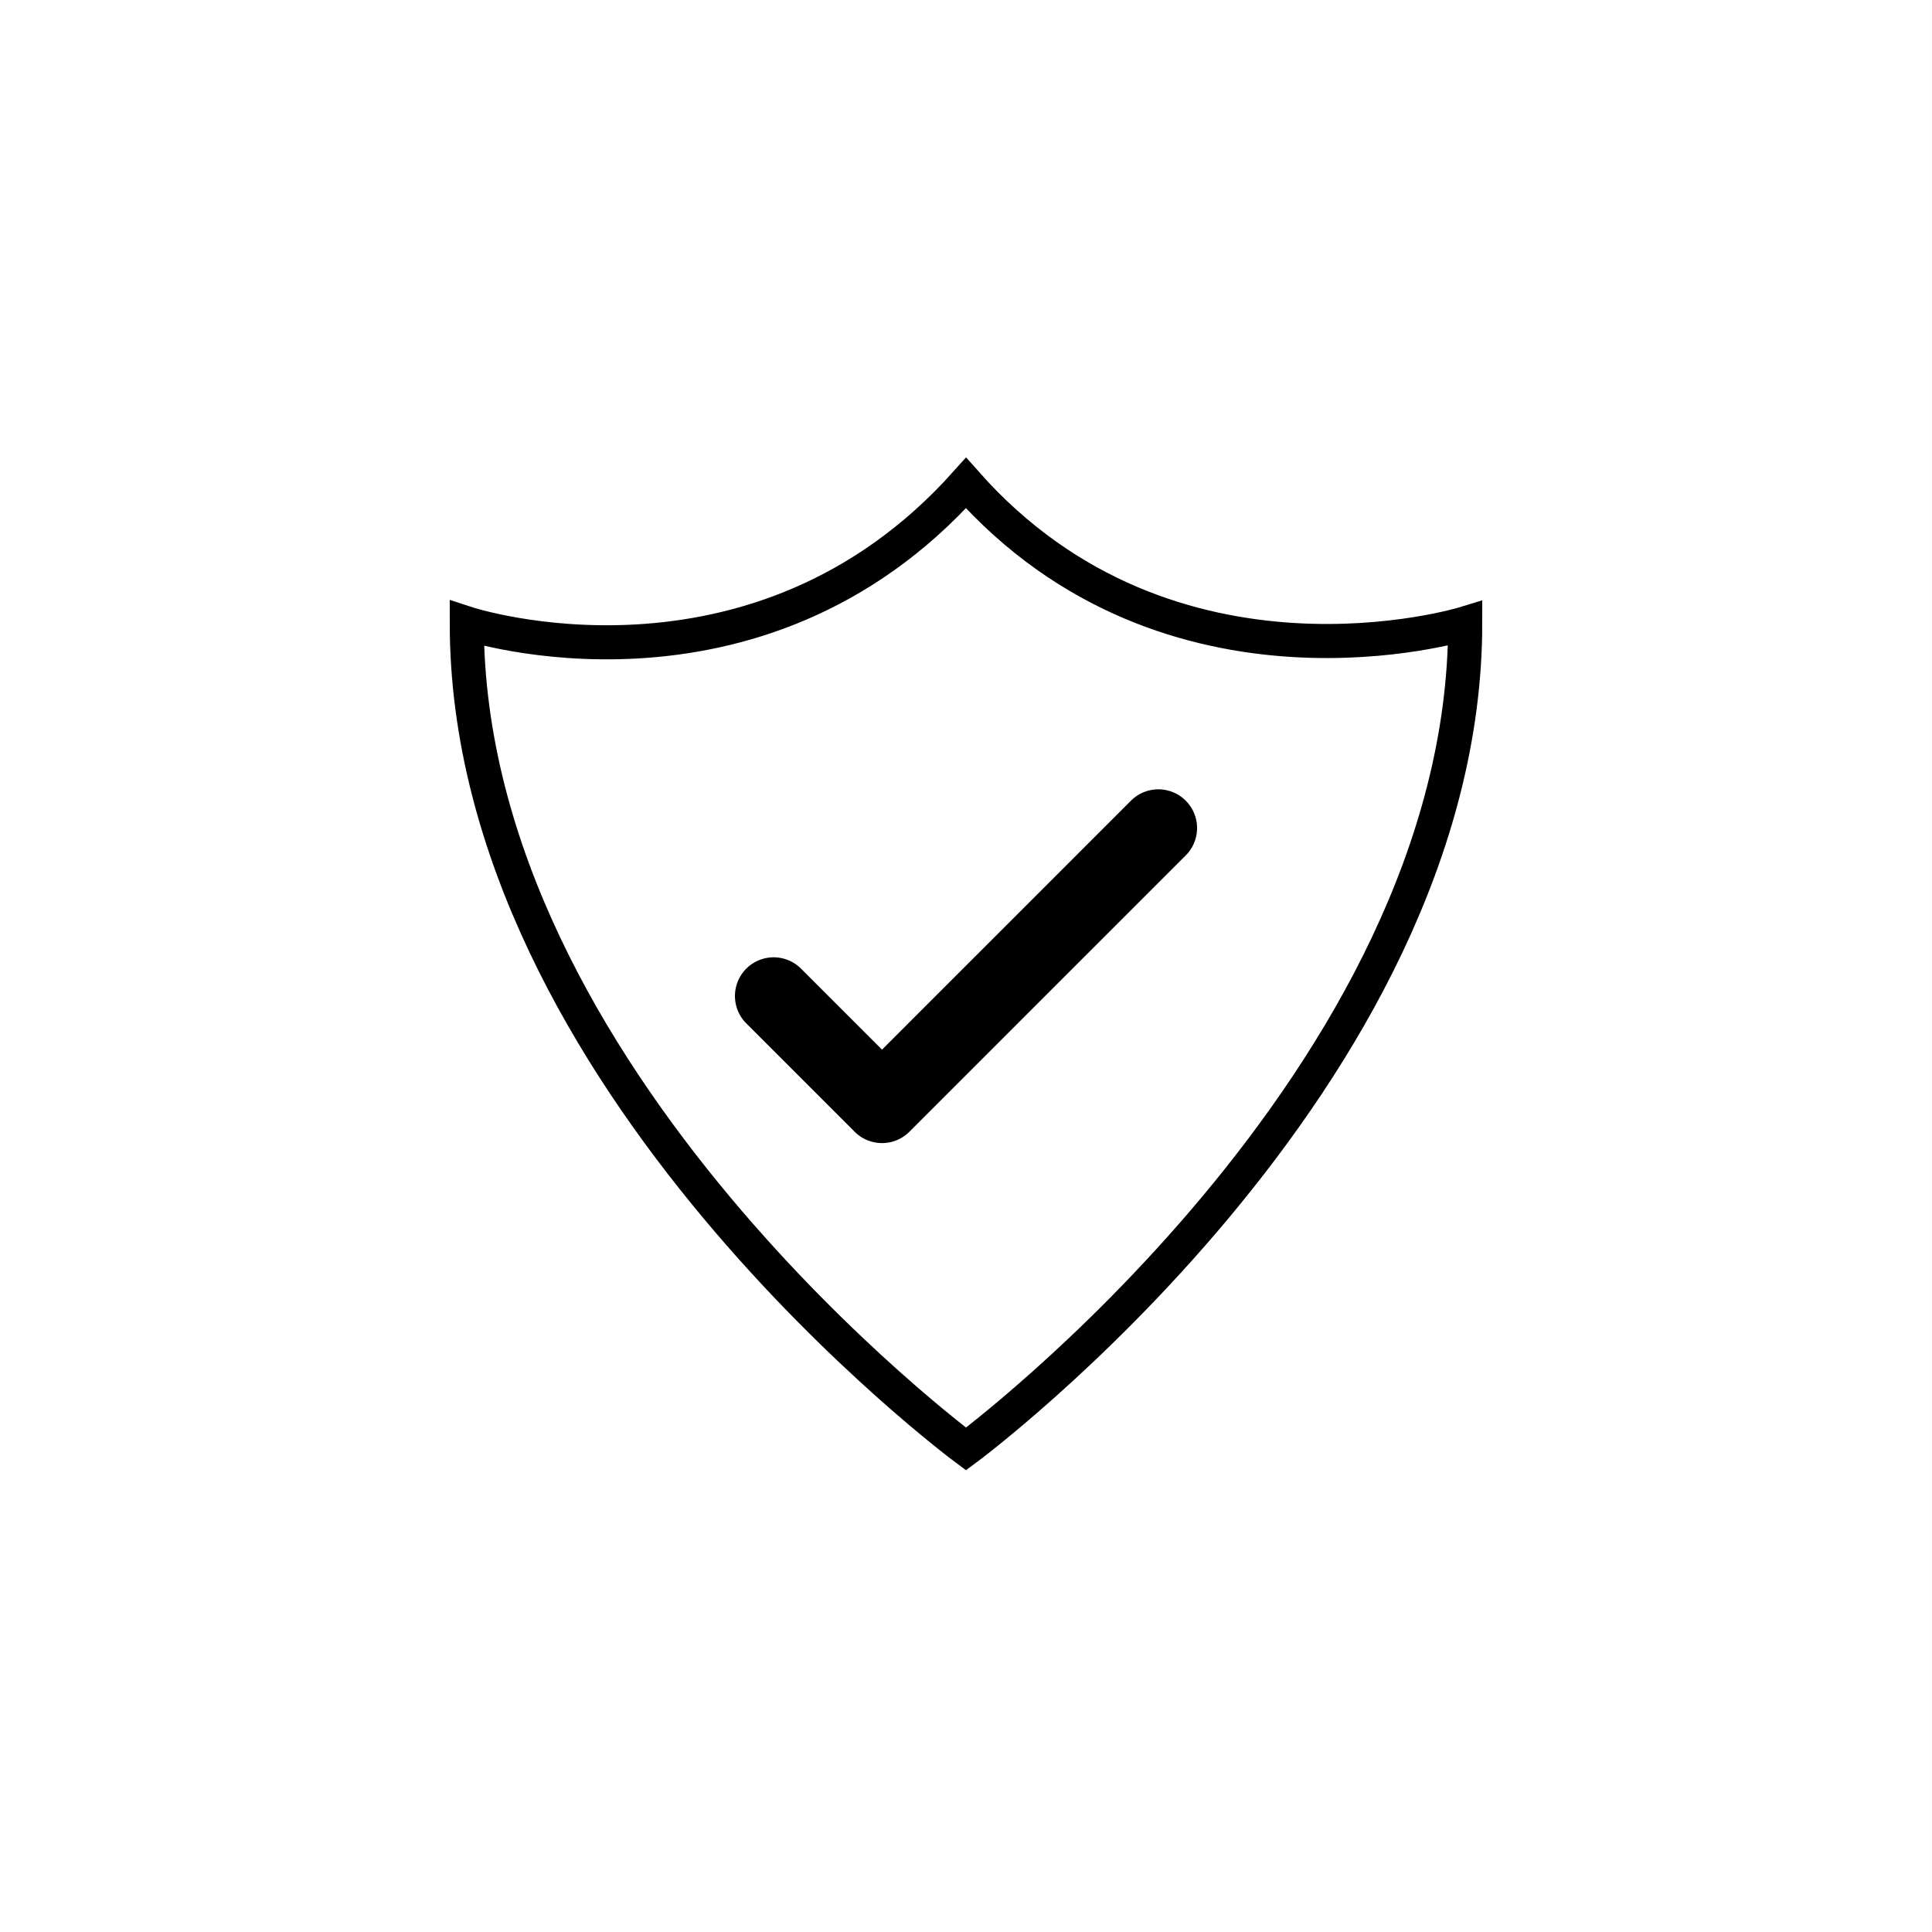 <svg xmlns="http://www.w3.org/2000/svg" height="170.079" width="170.079" viewBox="179.257 -169.985 170.079 170.079">
  <rect x="179.257" y="-169.985" width="170.079" height="170.079" fill="#808080" stroke="none"/>
  <rect transform="matrix(1, 0, 0, 1, -393.211, -169.985)" style="fill: rgb(256, 256, 256);" height="170.079" width="170.079" x="572.467" class="cls-5"></rect>
  <path style="fill: none; stroke: rgb(0, 0, 0); stroke-miterlimit: 10; stroke-width: 3px;" transform="matrix(1, 0, 0, 1, -413.677, -190.452)" d="M677.973,148.026s43.947-32.54,43.947-72.679c0,0-25.922,8.005-43.947-12.36-18.54,20.709-43.947,12.36-43.947,12.36C634.026,115.486,677.973,148.026,677.973,148.026Z" class="cls-12"></path>
  <path style="fill: rgb(0, 0, 0); fill-rule: evenodd;" transform="matrix(1, 0, 0, 1, -413.677, -190.452)" d="M668.17,120.098Zm24.366-29.185L670.58,112.869l-7.168-7.168a3.408,3.408,0,0,0-4.819,4.819l9.578,9.578a3.408,3.408,0,0,0,4.82,0l.019-.02,24.346-24.346a3.408,3.408,0,0,0-4.819-4.819Z" class="cls-13"></path>
</svg>